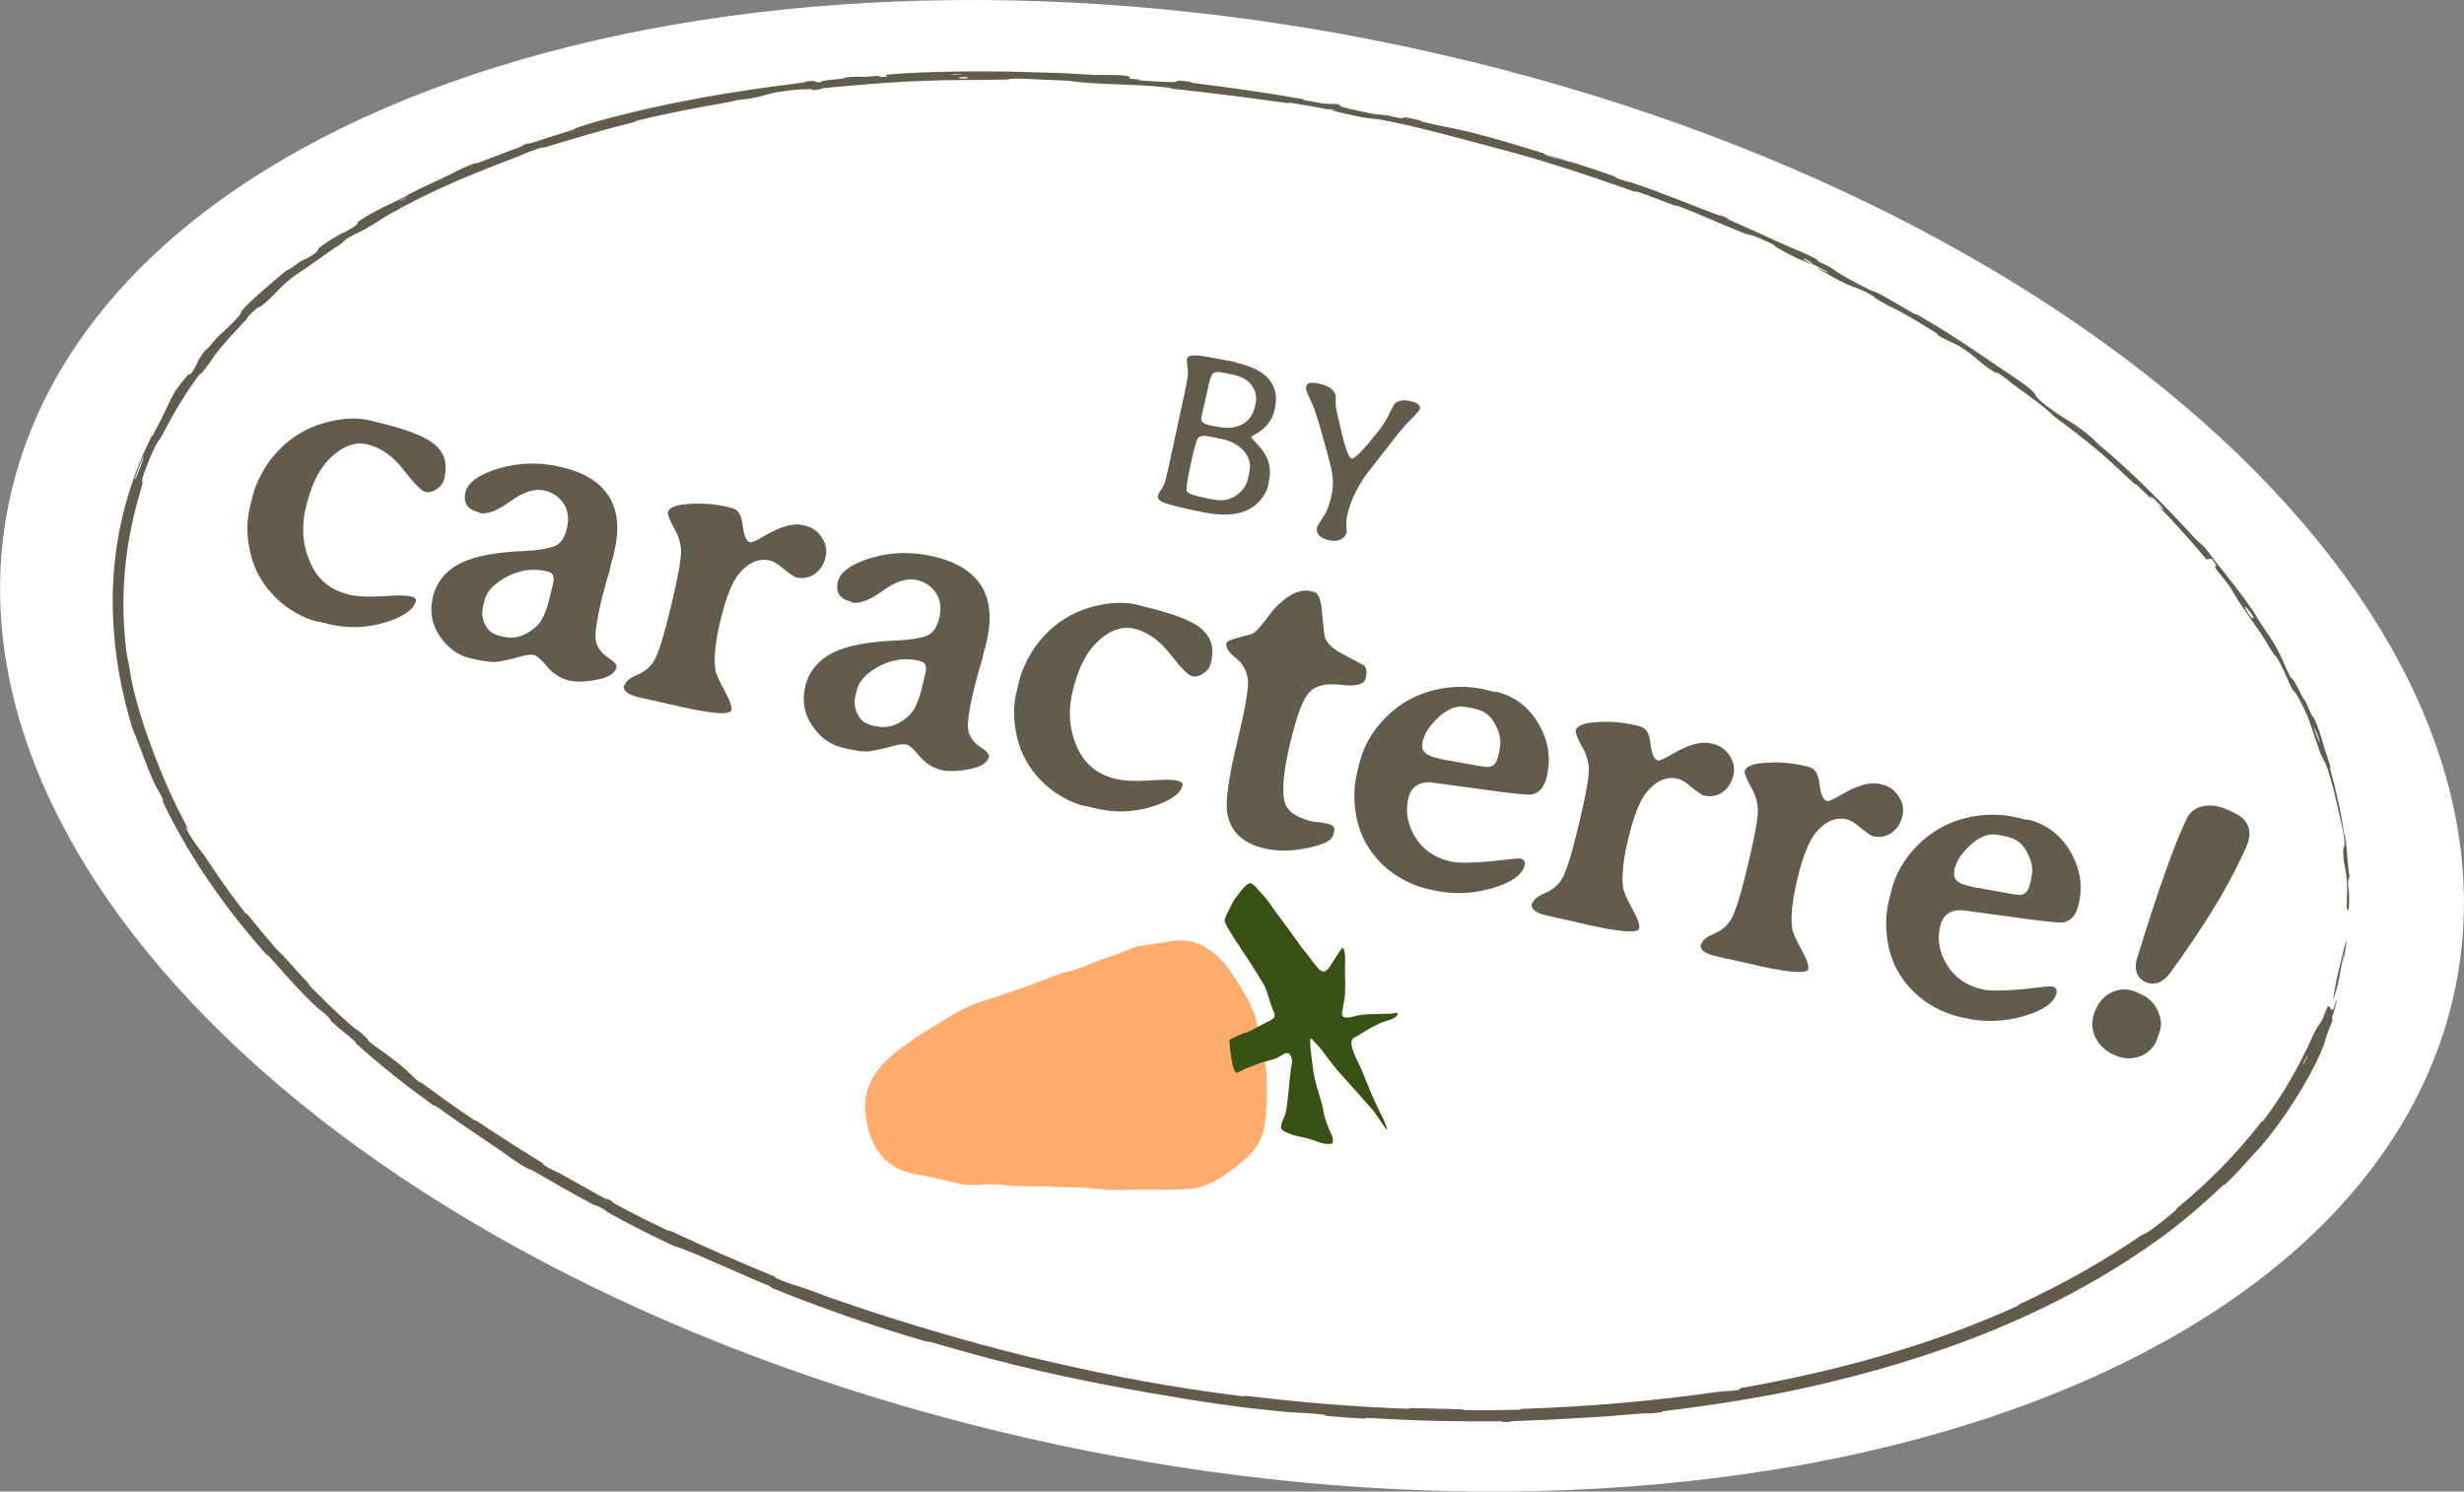 <svg xmlns="http://www.w3.org/2000/svg" id="Calque_2" data-name="Calque 2" viewBox="0 0 143.72 87.01"><rect x="0" y="0" width="143.72" height="87.01" fill="#808080" stroke="none"/><defs><style>      .cls-1 {        fill: #385114;      }      .cls-2 {        fill: #ffac6d;      }      .cls-3 {        fill: #fff;      }      .cls-4 {        fill: #615c4b;      }      .cls-5 {        fill: #615c4b;      }    </style></defs><g id="Calque_1-2" data-name="Calque 1"><path class="cls-3" d="M84.06,3.18c39.1,9,65.34,34.35,58.6,56.62-6.74,22.27-43.9,33.03-83.01,24.03S-5.68,49.48,1.06,27.21,44.96-5.82,84.06,3.18Z"></path><path class="cls-3" d="M82.84,7.21c35.44,8.16,59.26,31.02,53.19,51.07-6.07,20.04-39.72,29.68-75.16,21.52C25.43,71.64,1.61,48.78,7.68,28.73S47.4-.95,82.84,7.21Z"></path><path class="cls-5" d="M135.36,61.42c-.78,1.75-2.17,3.91-3.42,5.38-.39.47-.22.21-.49.53-.54.61-1.06,1.18-1.64,1.74-.19.18.01-.08-.19.12-1.12,1.06-2.23,2.02-3.48,2.94-6.24,4.55-13.44,7.2-20.93,8.85-2.47.55-5.52,1.02-8.09,1.33-.3.04-.12.05-.18.06-.9.15-.6.04-1.2.09-2.32.2-4.93.36-7.17.43-.96.03,0,.08-.96.06-.07,0,.18-.04-.08-.04-.6,0-1.72.01-2.18,0-.89-.01-1.03-.01-1.87-.03-1.13-.03-2.51-.1-3.72-.16-.26-.01.08.05-.34.03-.42-.02-1.52-.1-1.89-.14-.37-.04-.21-.06-.27-.07-.53-.1-1.81-.14-1.97-.15-2.98-.26-5.5-.66-8.26-1.14-2.07-.36-4.27-.79-6.22-1.24-.02,0-.03,0-.05-.01-2.34-.54-4.29-1.08-6.51-1.72-.24-.07.02.06-.26-.03-3.04-.89-6.03-1.92-8.92-3.1-.29-.12.1,0-.19-.13-1.79-.73-4.53-2.03-5.63-2.36-1.19-.56-2.58-1.26-3.6-1.83-.65-.37.01-.07-.8-.48-.18-.09.03.07-.24-.08-1.15-.6-2.39-1.32-3.51-1.97-.23-.13-.19-.07-.25-.1-.57-.28-1.4-.9-1.58-1.03-1.43-.97-2.47-1.66-3.78-2.6-.3-.22.02.08-.27-.13-1.5-1.08-3.01-2.28-4.36-3.48-.3-.27,0-.06-.13-.18-.62-.57-.82-.65-1.41-1.21-.12-.12-.03-.08-.05-.1-.31-.38-.68-.6-.77-.69-1.17-1.1-1.8-1.88-2.83-3.02-.12-.14.12.2-.22-.18-2.28-2.56-4.38-5.56-5.86-8.62-.23-.47-.03-.15-.04-.18-.18-.51-.4-.78-.48-.95-.59-1.24-.95-2.45-1.33-3.3-1.38-4.42-1.64-9.27-.2-13.84.35-1.12.79-2.22,1.32-3.27.03-.07.01.07.08-.07.85-1.61.64-1.32,1.2-2.4.14-.27.75-1,.81-1.06.2-.23.07.06.13-.02.52-.65.26-.66.98-1.54.02-.03-.04.11.02.04.2-.22.37-.45.57-.66.46-.47.69-.59,1.35-1.35.09-.09-.15-.04.59-.74.29-.29,1.63-1.46,2.04-1.77.4-.31.15-.07.18-.09,1.09-.79.7-.46,1.29-.8.59-.34.34-.37.56-.54.21-.18,1.05-.69,1.27-.81.21-.12-.03.06.16-.05,1.25-.72.49-.41.88-.68.92-.62,1.75-.94,2.65-1.4.25-.12.03-.05.25-.16.87-.45,1.4-.66,2.4-1.15.16-.08.96-.51,1.51-.67.08-.02-.13.09.26-.06.58-.22,1.62-.62,2.24-.85.46-.17-.09-.03.5-.22.26-.08-.21.11.28-.05.5-.16,1.73-.56,2.21-.7.48-.14.21-.1.24-.12.23-.09,1.15-.37,1.22-.39,4.09-1.14,7.95-1.78,12.03-2.28.32-.04.1-.06.15-.06,1.1-.14.24.07,1.01.02-.11-.07.33-.11,1.1-.19.37-.04.17-.05.2-.06.55-.1.94-.06,1.04-.06.37.02.77-.07,1.02-.05.25.02-.32.1.42.05.21-.04-.34-.09.22-.14,2.14-.2,6.08-.2,7.79-.14,1.7.04,2.24.06,3.23.12,1.78.11,1.13.02,2.24.06,1.11.05.55.16.71.2.15.04.33.02.52.06.19.03-.23.02.22.06.45.04,1.7.1,1.86.09.35-.03-.2-.17,1-.01.07,0-.16.02.1.06,2.08.26,4.25.56,6.32.93.29.05.02.05.19.08,1.71.32,1.11.15,2.07.24-.24.07.27.22,1.57.48.78.16.65.09,1.17.16.15.02.69.17.8.17.35,0-.15-.19,1.18.14,0,0,0,0,0,0,.02,0,0,0,0,.01-.02,0-.04.01,0,.03.01,0,.04.01.07.02,1.3.32,1.48.29,2.88.63,1.1.27,3.02.85,4.25,1.23-.07.11,1.1.43,1.6.5.79.25,1.65.53,2.4.8.26.09.07.07.11.08.48.23.85.27,1.02.33,1.85.62,3.29,1.24,5.03,1.89.06.02.2-.01.62.23.03.02-.55-.18.25.15.8.34,2.28,1.04,3.38,1.52.27.12.97.37,1.47.68.07.04-.02.02.07.09.31.2.53.21.87.47.35.26,1.13.71,2.21,1.24.04.02.32.09.65.28.54.3,1.28.73,1.82,1.05.26.15.12.02.16.04,1.77,1.02,2.98,1.82,4.76,3.05.32.22,1.31.84,1.9,1.33.65.54-.18.17,1.4,1.31.63.46,1.58.87,2.56,1.89,2.09,1.75,3.84,3.53,5.68,5.54.08.09.39.33.58.55.28.33.4.53.59.77.79.98,1.53,1.91,2.22,2.92.26.39.14.27.45.74.3.47.54.74.91,1.41.28.5.47,1.03.81,1.71.1-.02.35.44.76,1.26.08.16.03-.03.07.05.16.3.26.61.41.9.04.07.07.06.1.12.26.49.51,1.35.55,1.51.16.58.28.83.4,1.27.11.44-.11-.2.04.31.3,1.07.61,2.45.77,3.56.06.44.06.13.07.2.14.93.15,1.86.26,2.38-.21.67.06.56-.04,1.91,0,.11-.12.24-.12-.16,0-.4.05-1.01,0-1.57,0-.13-.14-.88-.16-.98-.11-.79.02-.93.03-.97.04-.5-.21-1.39-.26-1.62-.24-1.09-.44-1.99-.74-2.87-.19-.57-.31-.59-.46-1.03-.52-1.48-.61-2.05-1.36-3.32-.17-.27-.11.06-.56-.99-.03-.07-.35-.84-.65-1.24-.04-.05-.06-.03-.11-.1-.29-.46-.46-.78-.78-1.26-.33-.48-.75-1.07-1.12-1.62-.23-.33-.49-.78-.59-.95-.3-.47-.72-.88-.89-1.18-.17-.3.32.17-.23-.55-.09.03-.21.02-.31.04-1.26-1.52-2.57-2.94-4.02-4.31-.18-.17-.03.04-.22-.14-.81-.75-1.52-1.44-2.41-2.17-.69-.57-1.49-1.16-2.23-1.72-.39-.43-1.52-1.24-2.34-1.83-.29-.21-.25-.22-.46-.37-.77-.57-.45-.24-.67-.38-.96-.58-.92-.79-2.04-1.51-.06-.04-.84-.41-.95-.46-.66-.36-.08-.1-.48-.35-.73-.46-1.23-.78-2.12-1.26-.26-.14-.91-.43-1.39-.75-.06-.04,0-.05-.06-.08-.94-.55-1.03-.47-1.6-.73-.58-.26-1.41-.76-1.57-.86-.43-.28.37.15.39.16.32.09-.31-.22-.79-.46-.02-.13-.71-.45-.5-.25.02.02.41.2.5.25-.48-.12-1.24-.47-2.03-.94-.37-.22.03-.1-1.18-.62-.55-.23-.37-.08-.86-.27-1.12-.44-2.53-1.09-3.69-1.53-.42-.16-.03.04-.32-.07-.76-.28-1.43-.56-2.21-.82-.07-.02.08.08-.16,0-1.82-.64-3.41-1.19-5.36-1.78-.94-.29-2.62-.74-3.62-1-1.09-.29-2.35-.63-3.51-.91-.64-.16-1.25-.29-1.78-.4-.97-.19-.77-.11-1.18-.17-.81-.11-2.21-.47-2.4-.52,0,0,.83.14.39.04-.25-.09-.38-.04-.39-.04-.12-.04-1.79-.33-2.13-.38-.18-.03-.09.03-.18.02-2.25-.32-4.51-.61-6.81-.85-.04,0,.03-.04-.07-.05-1.33-.15-2.19-.16-3.3-.21-1.11-.04-1.98-.1-2.63-.2-.84-.03-2.02-.09-2.72-.12-.69-.03-.8.05-.86.05-1.89.04-3,0-4.96.08-.95.03-2.79.15-3.82.25-.8.07-1.28.1-2.02.19-.1.01,0,.04-.03.04-.83.13-.43,0-.61,0-.62.01-1.01.02-2.05.19-.24.04-.95.27-1.38.34-.57.1-.36.02-.96.13-.05,0-.04.04-.4.1-1.73.29-3.6.65-5.35,1.08-.24.06.08.03-.27.11-1.64.41-3.42.92-4.97,1.41-.39.12-.15.01-.24.03-.53.12-1.23.45-1.35.5-2.81,1.07-4.95,1.92-7.63,3.42-.15.08-1.22.8-1.74,1.03-.03.01-.57.25-.96.57-.02.02.29-.14-.22.19-.51.33-1.31.92-2.01,1.4-.22.15-.77.47-1.34,1.03-.04.04-.86.93-1.25,1.17-.06.04-.09-.09-.73.61-.12.13.13-.08-.2.26-.5.54-1.17,1.23-1.7,1.94-.09.13-.45.68-.8,1.07-.06.06,0-.08-.16.14-.8,1.07-1.5,2.26-2.11,3.44-.21.42-.16.18-.39.62-.22.44-.61,1.36-.75,1.85-.14.49.12-.02-.11.71-.03.09-.06.19-.08.28-.91,3.08-1.17,6.27-.74,9.39.07.47.04.07.15.77.36,2.59,2.03,6.78,3.11,8.76.83,1.6-.32-.36.34.85.32.59.81,1.15.89,1.28.88,1.31,1.48,2.21,2.37,3.33.18.23.04-.02.2.17.53.65,1.11,1.37,1.64,1.97.24.27.22.2.45.45.54.6,1.02,1.13,1.55,1.7.05.05-.32-.26.1.16.69.69,1.53,1.53,2.39,2.26.26.22.32.17.82.67.11.1-.1.05.58.53.11.08,1.27.89,1.76,1.36.13.13.45.47.77.7.04.03-.1-.13.17.07.94.69,1.93,1.41,2.93,2.08.27.18-.1-.12.29.14,1.1.73,2.47,1.62,3.58,2.29.41.25.1.11.13.13.45.34.77.43.94.52,1.01.55,1.77,1.01,2.7,1.5.26.14.1,0,.15.03.55.25.12.1.45.29.95.52,2.01,1.05,3,1.52.36.17-.02-.06.3.09,1.92.9,3.95,1.79,5.88,2.58.36.15.12.09.19.13.5.26,1.3.48,1.48.54.82.27,1.13.42,1.85.67,3.53,1.24,7.97,2.56,11.42,3.39.34.08.68.17,1.02.24,4.04.94,7.38,1.56,11.45,2.07.28.03,0-.05.25-.02,3.12.37,6.22.64,9.39.75.26,0-.11-.05.31-.04.85.02,1.94.05,2.81.07.42,0-.15.04.28.05.98.02,2.06,0,3.07-.02.43-.01-.22-.04.34-.06,3.84-.12,7.62-.46,11.48-1.01.26-.04.51.01,1.06-.1.04-.03.03-.06.05-.09,5.56-.98,10.99-2.44,16.17-4.79.22-.1-.18.03.24-.16,2.43-1.13,4.7-2.4,6.96-3.94.23-.16.16,0,.8-.49.12-.08,1.06-.82,1.29-1.04.03-.03-.16.08.14-.17,1.73-1.43,3.39-3.11,4.75-4.87.22-.28.02.04.18-.16,1.11-1.44,2.07-3.15,2.78-4.71.47-1.05.37-.63.66-1.18.04-.08.28-.75.33-.77.13-.06.13.29.29.19.04-.02.3-.95.19-.39,0,.04-.21.71-.25.88-.03.12.09-.08.02.16-.07.24-.2.48-.33.87-.14.39-.02.24-.35.99ZM56.44,4.5c-.64-.03-.74.12-.05.07.03,0,.08-.07.05-.07ZM126.15,29.65c-.51-.62-.98-.93-.61-.5.36.43.77.69.61.5ZM131.45,36.01c-.49-.81-.75-.8-.15,0,.04.05.17.05.15,0ZM134.35,62.1s.24-.47.24-.48c.08-.26-.38.65-.24.48ZM135.3,43.24c-.07-.29-.41-1.05-.31-.7.08.28.41,1.06.31.7ZM23.65,11.55s-.35.18-.33.18c.04.02.5-.23.33-.18ZM136.29,57.14c.49-2.06.78-3.34.4-1.05-.08.41.1-.9,0-.37-.2.96-.24,1.61-.59,2.56-.06.17.17-1.02.19-1.14h0ZM56.08,4.33s-.53,0-.54,0c-.28.05.76.03.54,0ZM8.33,26.7s-.45,1.13-.45,1.17c-.14.6.71-1.64.45-1.17ZM90.09,9.02c.55.11,1.18.3,1.58.49-.52-.17-1.05-.33-1.58-.49Z"></path><path class="cls-2" d="M64.15,58.21c.58-.27,1.3-.48,1.79-.66.19-.05.5-.22.91-.36.41-.07.81-.12,1.25-.19.42-.07.94-.2,1.23.04.13.11.36.17.66.62,1.14,1.7,1.26,2.08,1.36,2.55.15.74.31,1.12.35,1.52.04.43.16.82.15,1.37,0,.48.04.94,0,1.4-.04.45-.01,1.03-.34,1.38-.59.62-1.66,1.36-2.15,1.42-.53.07-.95.04-1.55.06-.54.02-1.14,0-1.64,0-.6,0-1.14.05-1.61,0-.72-.07-1.62-.15-2.14-.14-.45.01-.9-.04-1.43-.06-.6-.02-1.12.04-1.68,0-.54-.04-1.09-.1-1.57-.09-.5,0-.97.11-1.42,0-.64-.16-1.26-.31-1.86-.44-.54-.12-1.13-.12-1.43-.48-.18-.22-.3-.45-.35-.64-.12-.46-.25-1.05-.05-1.46.19-.4.33-.89,3.69-2.91.84-.5,1.09-.58,1.27-.66.42-.18.98-.32,1.4-.48.46-.17.97-.31,1.65-.57.41-.16,1-.36,1.5-.57.51-.21,1.29-.31,2.02-.66Z"></path><path class="cls-2" d="M71.68,56.53c1.15,1.72,1.48,2.39,1.66,3.27.06.3.12.52.19.77.06.23.16.58.19.97.01.14.03.21.08.53.04.27.09.62.08,1.05,0,.2,0,.35.01.64,0,.25,0,.58-.03.94,0,.07,0,.13-.02.3,0,.14-.03.34-.06.55-.06.38-.21,1.03-.71,1.61l-.1.12-.16.17c-.39.38-.86.75-1.3,1.05-.26.17-.54.34-.82.48-.25.12-.64.29-1.1.35-.64.08-1.37.06-1.73.07-.6.02-1.26.01-1.72,0-.26,0-.48,0-.79.02-.28,0-.64.01-1.01-.03-.76-.08-1.51-.14-1.87-.13-.32,0-.62,0-.87-.02-.27-.02-.46-.03-.68-.04-.24,0-.45,0-.75,0-.28,0-.64.01-1.03-.02-.66-.05-1.03-.09-1.4-.09-.23,0-.22.02-.65.04-.3.01-.77.02-1.29-.11-.62-.16-1.21-.29-1.8-.42-.07-.02-.15-.03-.3-.05-.13-.02-.33-.05-.54-.1-.38-.09-1.13-.31-1.71-1-.34-.4-.63-.9-.77-1.46-.06-.22-.16-.62-.2-1.05-.04-.41-.05-1.1.29-1.79.01-.03.14-.31.34-.6.21-.3.47-.58.79-.87.62-.56,1.63-1.26,3.34-2.29.46-.27.78-.45,1.05-.58.23-.11.49-.22.46-.2.32-.14.67-.25.91-.32.29-.09.45-.14.59-.19.29-.11.59-.2.83-.28.26-.09.51-.17.8-.28.56-.22.94-.34,1.48-.56.4-.16.91-.29,1.16-.36.33-.09.56-.16.76-.26.7-.33,1.67-.62,1.97-.73l.07-.03h.02s.08-.04.16-.07c.16-.07.4-.17.69-.27l.16-.05.16-.03c.23-.04.45-.07.65-.1.21-.03.4-.06.6-.09.06,0,.51-.1.87-.12.34-.02,1.14-.03,1.87.52.05.03.17.1.3.21.3.23.58.52.86.93ZM68.42,59.01c-.24.04-.47.07-.67.1-.14.02-.27.04-.4.06-.07.03-.15.06-.23.1-.06.03-.16.07-.25.11-.07.03-.18.07-.31.11-.65.23-1.09.35-1.55.56-.53.25-1.05.4-1.43.5-.45.12-.59.16-.7.2-.47.19-1.27.48-1.53.58-.39.15-.73.27-1.01.36-.3.1-.48.16-.65.22-.28.11-.61.21-.82.27-.25.08-.4.13-.49.17-.21.09-.16.06-.32.14-.12.06-.34.17-.72.4-1.47.88-2.21,1.41-2.6,1.73.04,0,.09.02.13.03.61.13,1.23.28,1.89.44.02,0,.06,0,.13,0,.09,0,.17-.01.32-.02.13,0,.3-.02.49-.02.6,0,1.32.07,1.74.1.18.01.37.01.63,0,.25,0,.59-.02.96,0,.31,0,.61.03.81.04.23.01.38.02.51.01.68-.02,1.72.08,2.41.15.09,0,.23.01.49,0,.22,0,.58-.02.92-.02.54,0,1.07.01,1.56,0,.73-.03.91,0,1.22-.03.08-.04.18-.1.31-.19.19-.13.38-.27.53-.41,0-.02,0-.04,0-.06,0-.03,0-.06,0-.1,0-.07.01-.15.02-.23.01-.1.01-.23,0-.44,0-.17-.02-.49-.01-.77,0-.12-.01-.24-.04-.41-.02-.13-.02-.14-.05-.31-.02-.12-.04-.27-.06-.44,0,0,0-.02-.01-.06-.01-.05-.03-.12-.06-.24-.06-.22-.16-.57-.25-1.01-.02-.08-.02-.12-.11-.3-.12-.23-.34-.61-.8-1.31,0,0-.01,0-.02,0Z"></path><path class="cls-1" d="M72.59,60.25c-.27.1-.89.41-.89.41,0,0,.14,2.07.48,1.91.11-.05.59-.3.82-.36.23-.09.47-.2.7-.26.23-.06.47-.11.72-.21.25-.09.63-.46.8-.24.07.1.17.27.14.47-.06.38-.11.72-.14,1.05-.04.46-.12,1.4-.23,1.89-.07.33-.42.78-.19,1.01.08.08.23.13.41.21.35.16.62.16,1.17.31.41.12.74.33,1.21.29.1,0,.14-.05.15-.11.02-.12,0-.27-.06-.41-.15-.33-.11-.2-.27-.61-.02-.04-.16-.5-.16-.5,0,0-.03-.12-.04-.19-.03-.27-.11-.53-.18-.77-.11-.37-.36-1.14-.43-1.7-.11-.82-.29-2.04-.1-1.84.22.23.44.44.67.75.46.64.77,1.02,1.1,1.38.73.81,1.42,1.6,1.79,2.01.22.25,1.01,1.59.81,1-.09-.25-.27-.65-.48-1.07-.28-.55-.68-1.53-.9-2.1-.23-.59-.88-1.62-.59-1.97.04-.05.09-.06.24-.15.66-.41.96-.58,1.4-.78.38-.17.84-.18.99-.51.02-.05-.04-.07-.11-.07-.07,0-.14.03-.21.04-.4.03-.97,0-1.72.06-.51.05-1.01.33-1.19.06-.04-.06-.02-.19,0-.3.05-.36.13-.61.15-.94.02-.42.02-.82,0-1.21-.02-.46.07-1-.06-1.4-.02-.06-.08-.13-.11-.09-.15.17-.36.53-.53.79-.17.26-.37.63-.6.57-.12-.03-.22-.13-.31-.23-.21-.23-.45-.61-.9-1.15-.16-.19-.66-.95-1.42-1.94-.34-.45-.52-.79-.84-1.12-.37-.39-.61-.8-.85-.68-.21.11-.37.32-.52.52-.17.23-.37.44-.49.73-.11.25-.28.49-.38.84-.02.08-.05.14.32.74.37.6,1.12,1.69,1.48,2.28.39.64.47.75.54.9.18.42.28.88.4,1.18.09.24.24.5.12.63-.14.14-.31.21-.45.28-.37.18-.89.49-1.24.62Z"></path><path class="cls-5" d="M70.09,24.21c-.07.31.03.49.3.55l.1.03.2.05h.05s.06.02.06.02h.05c.66.15,1.18.12,1.58-.09.4-.21.65-.55.76-1.02l.04-.17c.09-.4.02-.76-.21-1.08-.22-.32-.58-.53-1.08-.64l-.47-.1c-.07,0-.12-.01-.15-.02-.32-.07-.53-.04-.61.1-.08.13-.18.42-.27.87l-.19.86-.04.17-.11.49ZM72.8,27.88l.07-.33c.1-.47,0-.88-.31-1.23-.31-.35-.73-.59-1.26-.7l-.6-.13c-.44-.09-.7-.08-.81.05-.1.12-.24.62-.43,1.5l-.04.19c-.17.81-.24,1.27-.2,1.4.05.12.24.22.59.3.07.02.13.04.17.05h.06s.19.06.19.06h.06s.25.06.25.06l.25.04c.48.1.91.03,1.29-.22.38-.25.62-.59.72-1.02ZM72.11,21.16c1.41.31,2.18.93,2.3,1.88.03.24.01.52-.06.85-.13.61-.5,1.09-1.11,1.43-.17.09-.25.15-.26.18,0,.02.11.16.36.42.62.63.85,1.34.68,2.11l-.03.16s0,.02,0,.02c0,0,0,.02,0,.02-.07.34-.22.65-.46.93-.49.59-1.22.88-2.19.86-.43-.01-.93-.08-1.52-.21l-.59-.13c-.79-.17-1.28-.31-1.46-.41-.18-.1-.26-.22-.23-.36.01-.06.07-.18.18-.34.11-.16.18-.29.21-.39.04-.1.12-.41.23-.94l.1-.45c.02-.1.04-.2.06-.3l.07-.3.07-.31.06-.3.39-1.79c.22-1,.34-1.6.36-1.81.03-.21.02-.42-.01-.63-.03-.21-.04-.33-.04-.38.03-.16.18-.24.44-.24.26,0,.68.06,1.26.18l.3.05c.1.02.2.04.3.06l.3.05.31.07ZM82.14,23.38l.16.03c.39.09.57.24.52.45-.02.07-.18.27-.51.59-.32.32-.64.68-.94,1.08-.3.39-.64.83-1.02,1.3-.37.47-.6.77-.68.88-.56.8-.93,1.61-1.1,2.41-.04.17-.05.36-.04.56.02.2.02.32.01.37-.04.19-.15.33-.34.42-.18.09-.41.11-.66.05-.56-.12-.8-.38-.72-.77,0-.03.16-.28.45-.74.15-.24.29-.63.4-1.15.11-.52.1-1.06-.04-1.6-.13-.55-.32-1.24-.56-2.08s-.41-1.37-.52-1.59c-.27-.57-.39-.89-.38-.96l.02-.11c.04-.2.31-.24.79-.13.49.11.79.31.9.6.03.07.04.19.03.36,0,.17,0,.28,0,.34,0,.06.08.39.22,1.01.29,1.33.53,2.01.7,2.05.17.04.69-.49,1.56-1.59.26-.33.48-.67.64-1.02.17-.35.28-.55.32-.59.2-.18.47-.24.8-.17Z"></path><g><g><path class="cls-4" d="M124.93,58.02l-.24-.11c-.51-.24-1-.25-1.45-.05-.44.19-.76.51-.96.94l-.03.06c-.26.56-.28,1.09-.06,1.59.21.47.56.82,1.02,1.04l.16.07c.12.06.25.1.38.13.31.08.64.07.96-.03.48-.14.85-.46,1.08-.95l.13-.39c.18-.4.17-.85-.04-1.31-.2-.46-.52-.79-.95-.99Z"></path><path class="cls-4" d="M131.15,48.27c-.11-.36-.38-.64-.81-.84l-.36-.17c-.47-.22-.93-.31-1.37-.25-.63.09-.92.45-1.06.74l-.13.28c-.3.63-.68,1.6-1.13,2.87-.45,1.26-.99,2.9-1.59,4.84-.35,1,.11,1.39.41,1.53.06.03.14.06.22.08.34.08.82.03,1.29-.65.91-1.25,1.72-2.45,2.41-3.56.69-1.11,1.27-2.19,1.74-3.19l.24-.52c.2-.43.25-.83.14-1.18Z"></path></g><g><path class="cls-4" d="M18.58,36.28c-.67-.16-1.31-.47-1.92-.92-1.22-.93-1.94-2.14-2.16-3.64-.11-.73-.09-1.41.06-2.05l.15-.64c.16-.67.48-1.35.95-2.05.94-1.29,2.17-2.1,3.7-2.42.82-.18,1.56-.19,2.2-.04l.56.14c1.74.42,2.85.87,3.33,1.36.5.46.66,1.09.47,1.88-.06.26-.21.47-.44.63s-.45.22-.68.16-.64-.48-1.26-1.28c-.62-.8-1.32-1.29-2.08-1.48s-1.54.11-2.3.89c-.58.6-1.02,1.53-1.32,2.78s-.17,2.45.42,3.55c.44.79,1.14,1.31,2.1,1.54.48.11,1.13.15,1.96.09s1.36-.05,1.6,0c.26.06.37.15.34.27-.12.51-.73.94-1.82,1.27-1.09.32-2.17.35-3.25.09l-.61-.15Z"></path><path class="cls-4" d="M27.95,29.89c-.68-.16-.95-.55-.8-1.17.14-.58.79-1.05,1.96-1.4,1.19-.35,2.42-.37,3.7-.06s2.2.88,2.72,1.71c.51.83.61,1.92.29,3.27l-.07.31c-.04.08-.07.17-.09.28l-.07.31-.07.28c-.08.25-.16.51-.23.79-.07.27-.13.5-.18.69-.33,1.37-.44,2.22-.34,2.55.1.35.32.65.68.9.38.24.55.43.51.58-.08.34-.45.58-1.09.71-.68.14-1.24.16-1.67.06-.5-.12-.92-.38-1.27-.79-.35-.43-.61-.66-.78-.7-.19-.05-.5,0-.93.13-.21.06-.41.11-.61.15-.19.04-.38.08-.57.11-.34.05-.87-.02-1.61-.2s-1.31-.6-1.78-1.29c-.47-.69-.6-1.45-.4-2.29s.74-1.52,1.58-1.95c.84-.43,2.12-.67,3.83-.73.62-.03,1.14-.11,1.56-.23.42-.12.7-.48.84-1.06s.08-1.05-.17-1.45c-.25-.4-.63-.67-1.16-.79s-1.2.08-1.97.64c-.77.56-1.37.78-1.82.67ZM32.26,34.04c.09-.39,0-.62-.29-.69l-.13-.03c-.75-.18-1.51-.07-2.27.32-.75.4-1.18.86-1.31,1.39l-.09.38c-.08.34-.04.68.12,1.01.16.33.38.52.63.59l.12.06.31.07c.67.16,1.3-.03,1.9-.57.33-.26.61-.84.82-1.73l.03-.13.16-.67Z"></path><path class="cls-4" d="M36.44,39.97c.05-.22.29-.42.71-.59.46-.2.8-.48,1.02-.87.25-.43.58-1.5.99-3.23s.6-2.81.56-3.25c-.04-.44-.18-.87-.43-1.27-.25-.46-.36-.75-.33-.89.05-.19.29-.33.72-.42.95-.13,1.89-.09,2.82.14l.2.05c.36.09.56.42.62,1.02.07.6.22.92.44.97.1.02.35-.09.76-.33.97-.58,1.74-.8,2.3-.67l.2.05c.38.09.68.32.92.68s.31.75.21,1.16-.32.75-.64.97c-.32.22-.68.28-1.08.19-.09-.02-.31-.17-.68-.46-.34-.3-.62-.47-.82-.52-.67-.16-1.28.11-1.85.8-.39.49-.73,1.36-1.04,2.62s-.41,2.23-.32,2.9c.02.22.19.63.52,1.23.33.59.47.98.42,1.18-.08.32-1.31.2-3.69-.37l-1.51-.34-.26-.06c-.61-.15-.88-.38-.81-.71Z"></path><path class="cls-4" d="M49.67,35.11c-.68-.16-.95-.55-.8-1.17.14-.58.79-1.05,1.96-1.4,1.19-.35,2.42-.37,3.7-.06s2.2.88,2.72,1.71c.51.83.61,1.92.29,3.27l-.07.31c-.04.08-.07.17-.09.28l-.07.31-.07.28c-.08.25-.16.51-.23.79-.07.27-.13.5-.18.69-.33,1.37-.44,2.22-.34,2.55.1.35.32.65.68.9.38.24.55.43.51.58-.08.34-.45.58-1.09.71-.68.14-1.24.16-1.67.06-.5-.12-.92-.38-1.27-.79-.35-.43-.61-.66-.78-.7-.19-.05-.5,0-.93.13-.21.06-.41.11-.61.15-.19.04-.38.08-.57.11-.34.05-.87-.02-1.61-.2s-1.31-.6-1.78-1.29c-.47-.69-.6-1.45-.4-2.29s.74-1.52,1.58-1.95c.84-.43,2.12-.67,3.83-.73.62-.03,1.14-.11,1.56-.23.42-.12.7-.48.84-1.06s.08-1.05-.17-1.45c-.25-.4-.63-.67-1.16-.79s-1.2.08-1.97.64c-.77.56-1.37.78-1.82.67ZM53.98,39.26c.09-.39,0-.62-.29-.69l-.13-.03c-.75-.18-1.51-.07-2.27.32-.75.4-1.18.86-1.31,1.39l-.09.38c-.08.34-.04.68.12,1.01.16.33.38.52.63.59l.12.06.31.07c.67.16,1.3-.03,1.9-.57.33-.26.61-.84.82-1.73l.03-.13.16-.67Z"></path><path class="cls-4" d="M63.3,47.03c-.67-.16-1.31-.47-1.92-.92-1.22-.93-1.94-2.14-2.16-3.64-.11-.73-.09-1.41.06-2.05l.15-.64c.16-.67.48-1.35.95-2.05.94-1.29,2.17-2.1,3.7-2.42.82-.18,1.56-.19,2.2-.04l.56.14c1.74.42,2.85.87,3.33,1.36.5.46.66,1.09.47,1.88-.06.26-.21.47-.44.63s-.45.22-.68.16-.64-.48-1.26-1.28c-.62-.8-1.32-1.29-2.08-1.48s-1.54.11-2.3.89c-.58.6-1.02,1.53-1.32,2.78s-.17,2.45.42,3.55c.44.79,1.14,1.31,2.1,1.54.48.11,1.13.15,1.96.09s1.36-.05,1.6,0c.26.06.37.15.34.27-.12.51-.73.94-1.82,1.27-1.09.32-2.17.35-3.25.09l-.61-.15Z"></path><path class="cls-4" d="M77.37,48.03c.36.09.51.23.46.44l-.06.23c-.09.38-.75.66-1.97.85-.73.11-1.43.09-2.1-.07-1.24-.3-1.95-.99-2.12-2.08-.11-.69.09-2.07.58-4.11s.7-3.27.62-3.72c-.08-.49-.32-.89-.71-1.2-.41-.32-.59-.6-.53-.86.02-.1.28-.21.76-.33.25-.07.45-.12.61-.17.16-.04.26-.1.31-.16.16-.13.41-.43.76-.9.38-.52.8-.92,1.24-1.19s.85-.36,1.21-.28l.21.05c.24.06.39.38.45.98.1,1.09.17,1.67.21,1.73.16.33.47.62.95.88l1.32.7c.14.16.17.41.09.75-.09.36-.57.49-1.45.38-.86-.1-1.47.04-1.84.43-.36.38-.74,1.38-1.12,2.98s-.5,2.79-.31,3.45c.15.52.69.9,1.63,1.12.34.03.6.06.79.11Z"></path><path class="cls-4" d="M87.23,40.34c1.1.26,1.93.89,2.51,1.88.58.99.74,2.02.48,3.1-.15.61-.45.96-.9,1.03-.21.04-1.23-.07-3.07-.33-1.9-.26-2.85-.39-2.87-.39-.67,0-1.08.31-1.23.92-.19.79-.06,1.55.4,2.29.44.72,1.12,1.19,2.03,1.41.41.1,1.19.1,2.34,0,1.12-.13,1.7-.19,1.75-.17.22.05.31.18.26.39-.14.58-.8,1.04-1.99,1.37-1.16.32-2.29.34-3.39.08l-.31-.07c-.67-.16-1.31-.45-1.94-.87-1.2-.87-1.94-2-2.2-3.4-.15-.87-.14-1.68.04-2.43l.14-.59c.18-.77.53-1.47,1.02-2.11,1.04-1.32,2.38-2.09,4.01-2.32.81-.11,1.59-.08,2.36.11l.54.13ZM87.46,43.81c0-.06,0-.12.02-.19.09-.39.01-.84-.25-1.33-.24-.49-.61-.8-1.11-.92l-.41-.1c-.06,0-.12,0-.19-.02-.48-.12-.99.06-1.54.52-.53.49-.84.92-.93,1.29l-.06.12-.02.1v.06c-.09.43.15.71.73.85l.56.14h.06s2,.36,2,.36l.24.03c.43.1.7-.09.81-.56l.09-.36Z"></path><path class="cls-4" d="M89.39,52.7c.05-.22.29-.42.71-.59.46-.2.8-.48,1.02-.87.25-.43.58-1.5.99-3.23s.6-2.81.56-3.25c-.04-.44-.18-.87-.43-1.27-.25-.46-.36-.75-.33-.89.05-.19.29-.33.72-.42.95-.13,1.89-.09,2.82.14l.2.05c.36.09.56.42.62,1.02.07.6.22.92.44.97.1.02.35-.09.76-.33.97-.58,1.74-.8,2.3-.67l.2.05c.38.09.68.32.92.68s.31.75.21,1.16-.32.75-.64.97c-.32.22-.68.28-1.08.19-.09-.02-.31-.17-.68-.46-.34-.3-.62-.47-.82-.52-.67-.16-1.28.11-1.85.8-.39.49-.73,1.36-1.04,2.62s-.41,2.23-.32,2.9c.02.22.19.63.52,1.23.33.59.47.98.42,1.18-.08.32-1.31.2-3.69-.37l-1.51-.34-.26-.06c-.61-.15-.88-.38-.81-.71Z"></path><path class="cls-4" d="M99.25,55.07c.05-.22.29-.42.71-.59.46-.2.8-.48,1.02-.87.25-.43.58-1.5.99-3.23s.6-2.81.56-3.25c-.04-.44-.18-.87-.43-1.27-.25-.46-.36-.75-.33-.89.05-.19.29-.33.72-.42.95-.13,1.89-.09,2.82.14l.2.05c.36.09.56.42.62,1.02.07.6.22.92.44.97.1.02.35-.09.76-.33.97-.58,1.74-.8,2.3-.67l.2.05c.38.09.68.32.92.68s.31.75.21,1.16-.32.75-.64.97c-.32.22-.68.28-1.08.19-.09-.02-.31-.17-.68-.46-.34-.3-.62-.47-.82-.52-.67-.16-1.28.11-1.85.8-.39.49-.73,1.36-1.04,2.62s-.41,2.23-.32,2.9c.02.22.19.63.52,1.23.33.59.47.98.42,1.18-.08.32-1.31.2-3.69-.37l-1.51-.34-.26-.06c-.61-.15-.88-.38-.81-.71Z"></path><path class="cls-4" d="M118.25,47.8c1.1.26,1.93.89,2.51,1.88.58.99.74,2.02.48,3.1-.15.61-.45.96-.9,1.03-.21.04-1.23-.07-3.07-.33-1.9-.26-2.85-.39-2.87-.39-.67,0-1.08.31-1.23.92-.19.79-.06,1.55.4,2.29.44.72,1.12,1.19,2.03,1.41.41.1,1.19.1,2.34,0,1.12-.13,1.7-.19,1.75-.17.22.05.31.18.26.39-.14.58-.8,1.04-1.99,1.37-1.16.32-2.29.34-3.39.08l-.31-.07c-.67-.16-1.31-.45-1.94-.87-1.2-.87-1.94-2-2.2-3.4-.15-.87-.14-1.68.04-2.43l.14-.59c.18-.77.53-1.47,1.02-2.11,1.04-1.32,2.38-2.09,4.01-2.32.81-.11,1.59-.08,2.36.11l.54.13ZM118.48,51.27c0-.06,0-.12.02-.19.09-.39.01-.84-.25-1.33-.24-.49-.61-.8-1.11-.92l-.41-.1c-.06,0-.12,0-.19-.02-.48-.12-.99.06-1.54.52-.53.49-.84.92-.93,1.29l-.06.12-.02.1v.06c-.09.43.15.71.73.85l.56.14h.06s2,.36,2,.36l.24.03c.43.1.7-.09.81-.56l.09-.36Z"></path></g></g></g></svg>